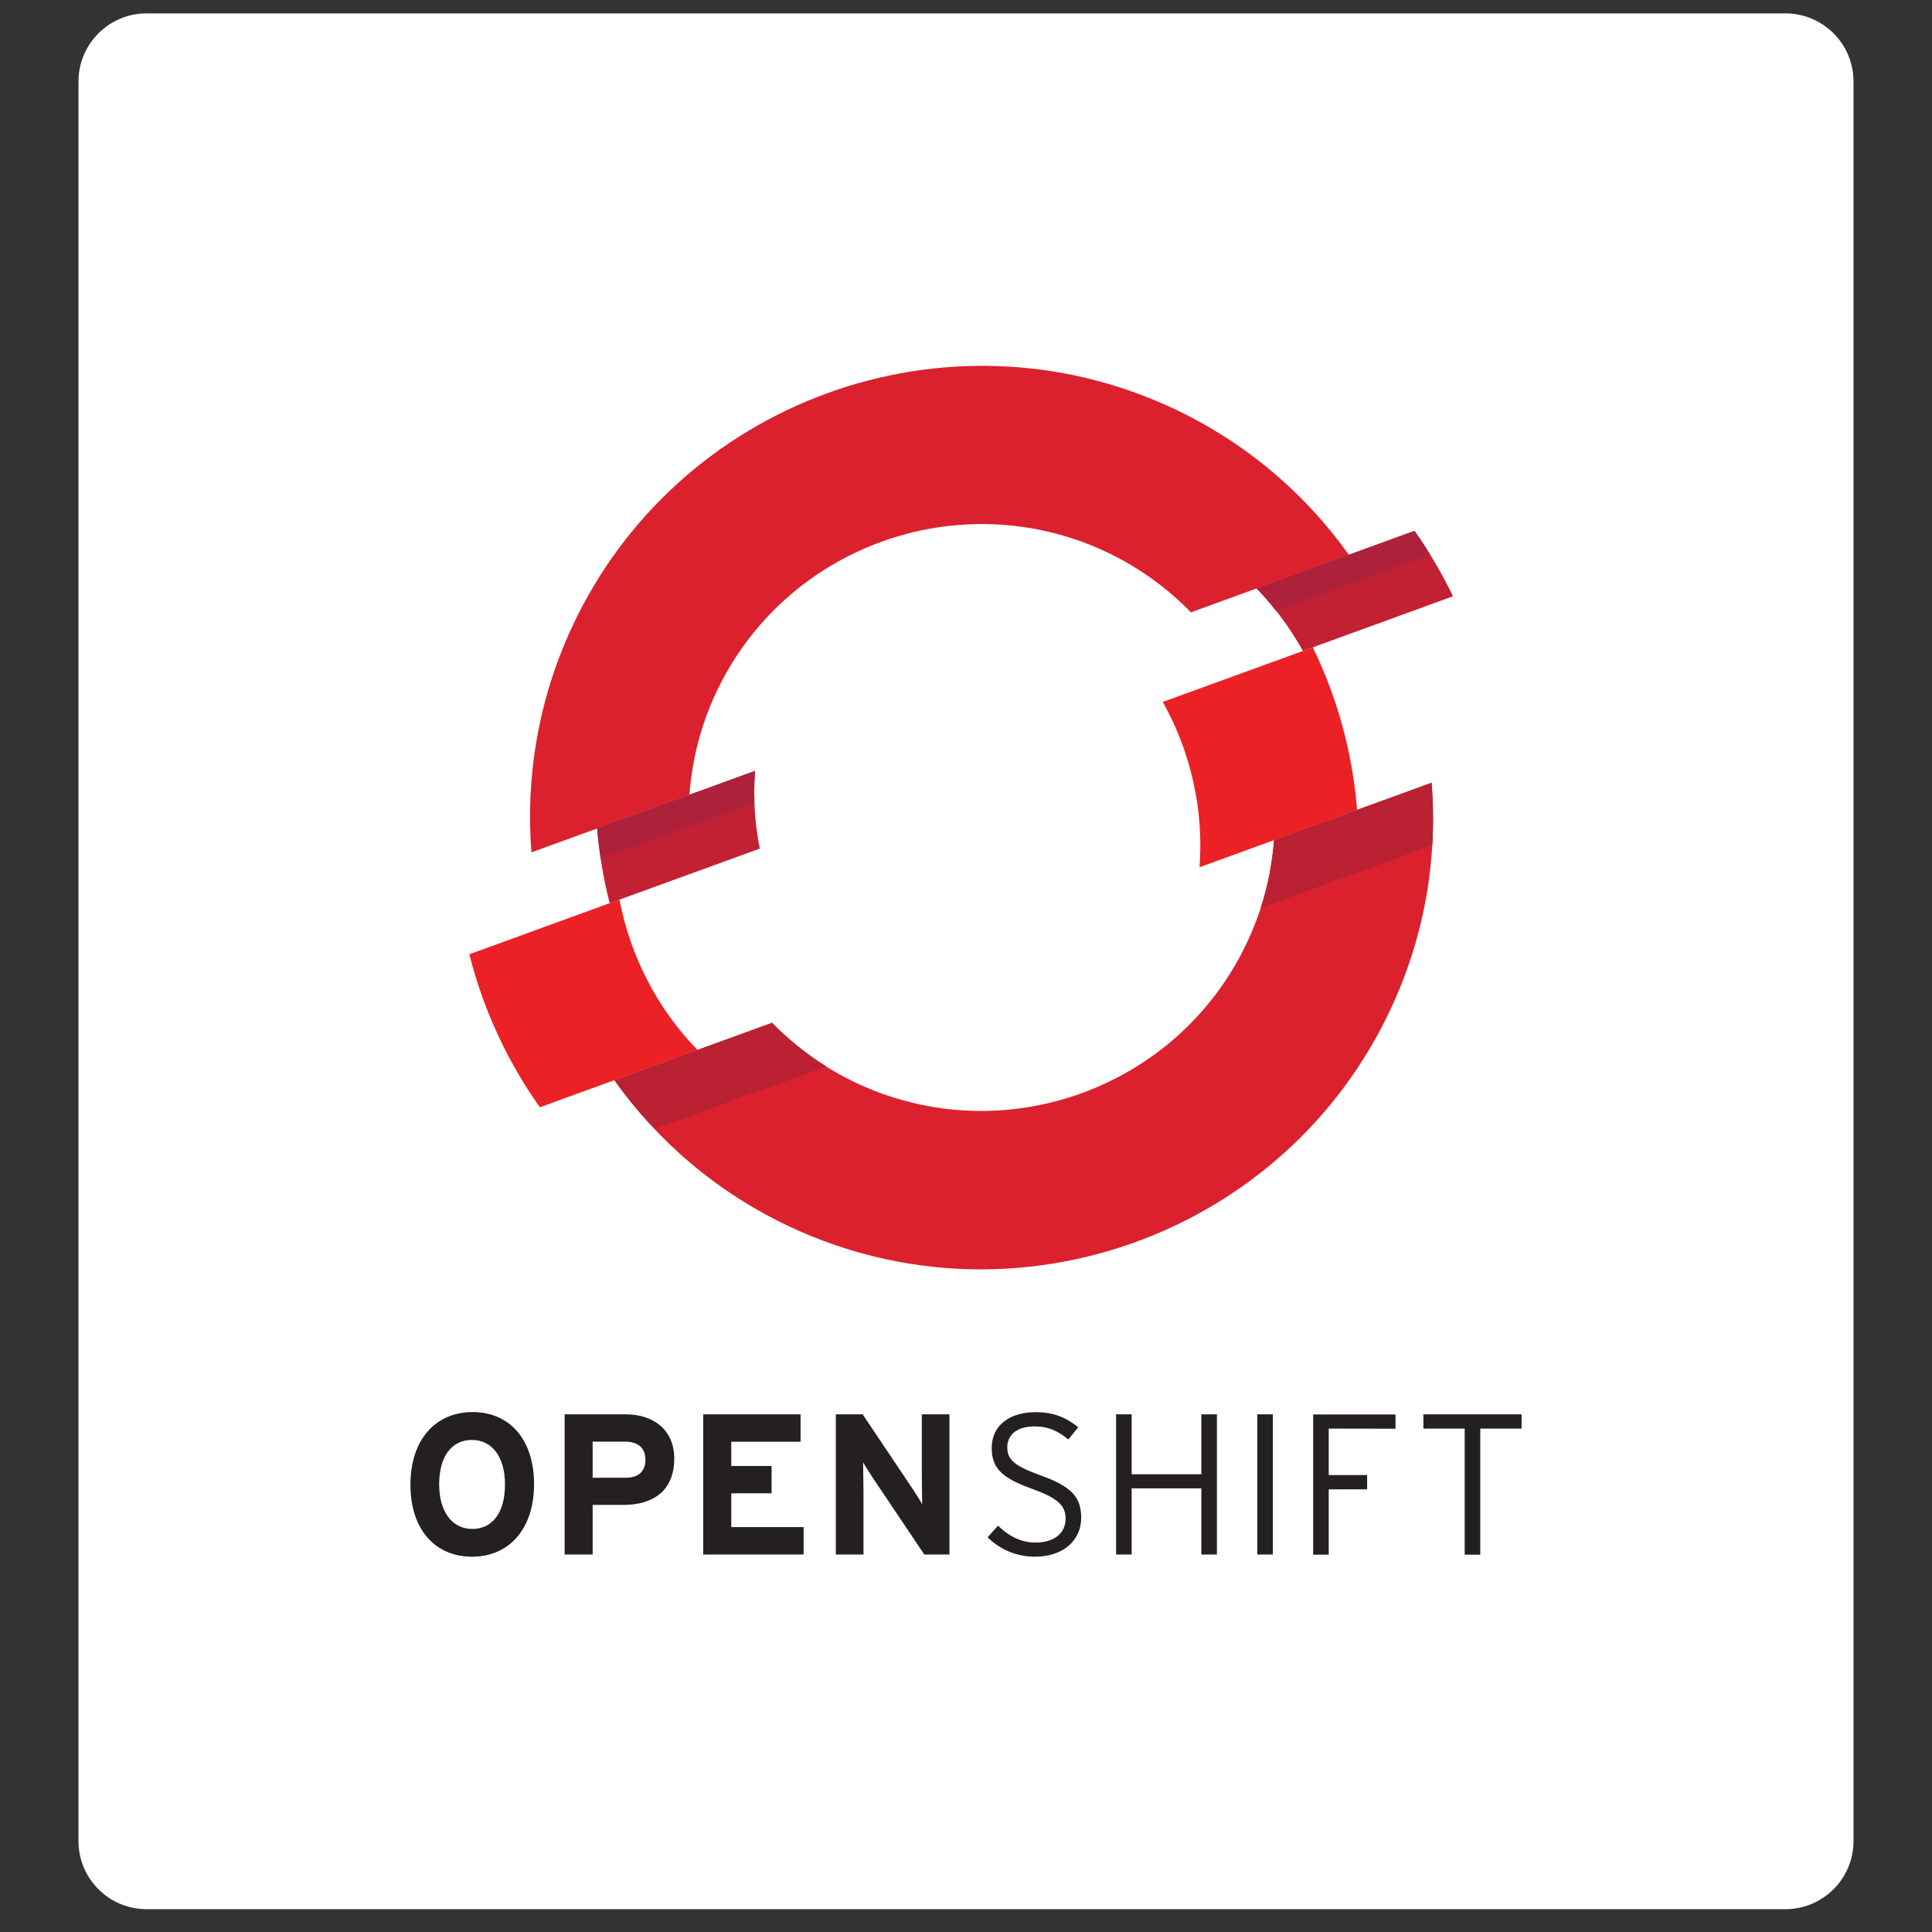 <?xml version="1.0" encoding="utf-8"?>
<!-- Generator: Adobe Illustrator 27.7.0, SVG Export Plug-In . SVG Version: 6.00 Build 0)  -->
<svg version="1.1" id="Layer_1" xmlns="http://www.w3.org/2000/svg" xmlns:xlink="http://www.w3.org/1999/xlink" x="0px" y="0px"
	 viewBox="0 0 160 160" style="enable-background:new 0 0 160 160;" xml:space="preserve">
<rect x="0" y="0" width="160" height="160" fill="#333333" stroke="none"/>
<style type="text/css">
	.st0{fill:#FFFFFF;}
	.st1{fill:#C22133;}
	.st2{fill:#DB212E;}
	.st3{fill:#EB2126;}
	.st4{fill:#AD213B;}
	.st5{fill:#BA2133;}
	.st6{fill:#241F21;}
</style>
<g>
	<path class="st0" d="M147.86,158.11H12.14c-3.12,0-5.64-2.53-5.64-5.64V6.75c0-3.12,2.53-5.64,5.64-5.64h135.72
		c3.12,0,5.64,2.53,5.64,5.64v145.72C153.5,155.58,150.97,158.11,147.86,158.11z"/>
	<g>
		<path id="path44560" class="st1" d="M120.33,49.38c-0.91-1.88-1.97-3.7-3.19-5.41l-13.08,4.76c1.52,1.56,2.8,3.31,3.84,5.18
			L120.33,49.38z M62.53,63.84L49.45,68.6c0.17,2.1,0.53,4.17,1.04,6.2l12.43-4.52C62.51,68.18,62.36,66.01,62.53,63.84"/>
		<path id="path44564" class="st2" d="M91.56,45.68c2.72,1.27,5.08,3,7.07,5.03l13.08-4.76c-3.62-5.08-8.56-9.33-14.6-12.15
			c-18.7-8.72-41-0.6-49.72,18.09c-2.82,6.05-3.87,12.47-3.38,18.7l13.08-4.76c0.22-2.83,0.91-5.67,2.18-8.4
			C64.92,45.28,79.41,40.01,91.56,45.68"/>
		<path id="path44572" class="st2" d="M105.51,69.57c-0.21,2.83-0.92,5.67-2.2,8.4c-5.66,12.15-20.15,17.42-32.3,11.76
			c-2.72-1.27-5.1-2.99-7.08-5.02l-13.05,4.75c3.61,5.08,8.54,9.33,14.59,12.16c18.7,8.72,41,0.6,49.72-18.1
			c2.82-6.05,3.87-12.47,3.37-18.69L105.51,69.57L105.51,69.57z"/>
		<path id="path44576" class="st3" d="M108.72,53.61L96.3,58.13c2.31,4.14,3.4,8.9,3.04,13.69l13.05-4.75
			C112.01,62.38,110.77,57.81,108.72,53.61 M51.3,74.5l-12.43,4.53c1.14,4.53,3.12,8.84,5.84,12.67l13.05-4.75
			C54.41,83.51,52.19,79.15,51.3,74.5"/>
		<path id="path44584" class="st4" d="M118.44,45.93c-0.41-0.67-0.84-1.33-1.3-1.97l-13.08,4.76c0.58,0.59,1.1,1.21,1.61,1.86
			L118.44,45.93z M62.48,66.47c-0.03-0.87-0.02-1.75,0.05-2.63L49.45,68.6c0.07,0.84,0.17,1.67,0.3,2.5L62.48,66.47L62.48,66.47z"/>
		<path id="path44588" class="st5" d="M118.56,64.82l-13.05,4.75c-0.14,1.88-0.5,3.76-1.1,5.61l14.21-5.18
			C118.71,68.27,118.69,66.54,118.56,64.82 M50.88,89.45c1.01,1.42,2.12,2.76,3.33,4.04l14.21-5.18c-1.66-1.04-3.16-2.25-4.48-3.61
			L50.88,89.45z"/>
		<path id="path44622" class="st6" d="M117.88,117.13v1.18h3.42v10.44h1.29v-10.44h3.42v-1.18H117.88z M110.04,118.31v3.85h3.18
			v1.18h-3.18v5.41h-1.29v-11.61h6.82v1.18L110.04,118.31L110.04,118.31z M104.12,117.13h1.29v11.61h-1.29V117.13z M99.49,128.74
			v-5.48h-5.77v5.48h-1.29v-11.61h1.29v4.96h5.77v-4.96h1.29v11.61H99.49z M85.69,128.92c-1.58,0-2.99-0.68-3.9-1.61l0.86-0.96
			c0.88,0.85,1.89,1.4,3.09,1.4c1.54,0,2.51-0.76,2.51-1.99c0-1.08-0.65-1.69-2.77-2.46c-2.51-0.9-3.35-1.71-3.35-3.38
			c0-1.86,1.46-2.97,3.63-2.97c1.56,0,2.56,0.47,3.54,1.25l-0.83,1.01c-0.85-0.7-1.63-1.08-2.79-1.08c-1.59,0-2.26,0.8-2.26,1.71
			c0,0.96,0.43,1.51,2.75,2.34c2.57,0.93,3.37,1.79,3.37,3.52C89.54,127.52,88.11,128.92,85.69,128.92 M76.55,128.74l-4.26-6.34
			c-0.28-0.43-0.66-1.01-0.81-1.31c0,0.43,0.03,1.89,0.03,2.54v5.11h-2.29v-11.61h2.22l4.12,6.14c0.28,0.43,0.66,1.01,0.81,1.31
			c0-0.43-0.03-1.89-0.03-2.54v-4.91h2.29v11.61H76.55L76.55,128.74z M58.24,128.74v-11.61h8.06v2.27h-5.74v2.01h3.34v2.26h-3.34
			v2.8h5.99v2.27H58.24z M51.64,124.63h-2.56v4.11h-2.32v-11.61h5.08c2.19,0,4,1.21,4,3.68C55.83,123.5,54.04,124.63,51.64,124.63
			 M51.75,119.39h-2.67v2.99h2.71c1.08,0,1.66-0.5,1.66-1.51C53.44,119.85,52.78,119.39,51.75,119.39 M39.1,128.92
			c-3.04,0-5.11-2.22-5.11-5.97c0-3.75,2.11-6.01,5.15-6.01c3.02,0,5.09,2.23,5.09,5.98C44.22,126.67,42.12,128.92,39.1,128.92
			 M39.08,119.25c-1.63,0-2.71,1.31-2.71,3.67c0,2.36,1.13,3.7,2.75,3.7c1.63,0,2.7-1.31,2.7-3.67S40.71,119.25,39.08,119.25"/>
	</g>
</g>
</svg>
